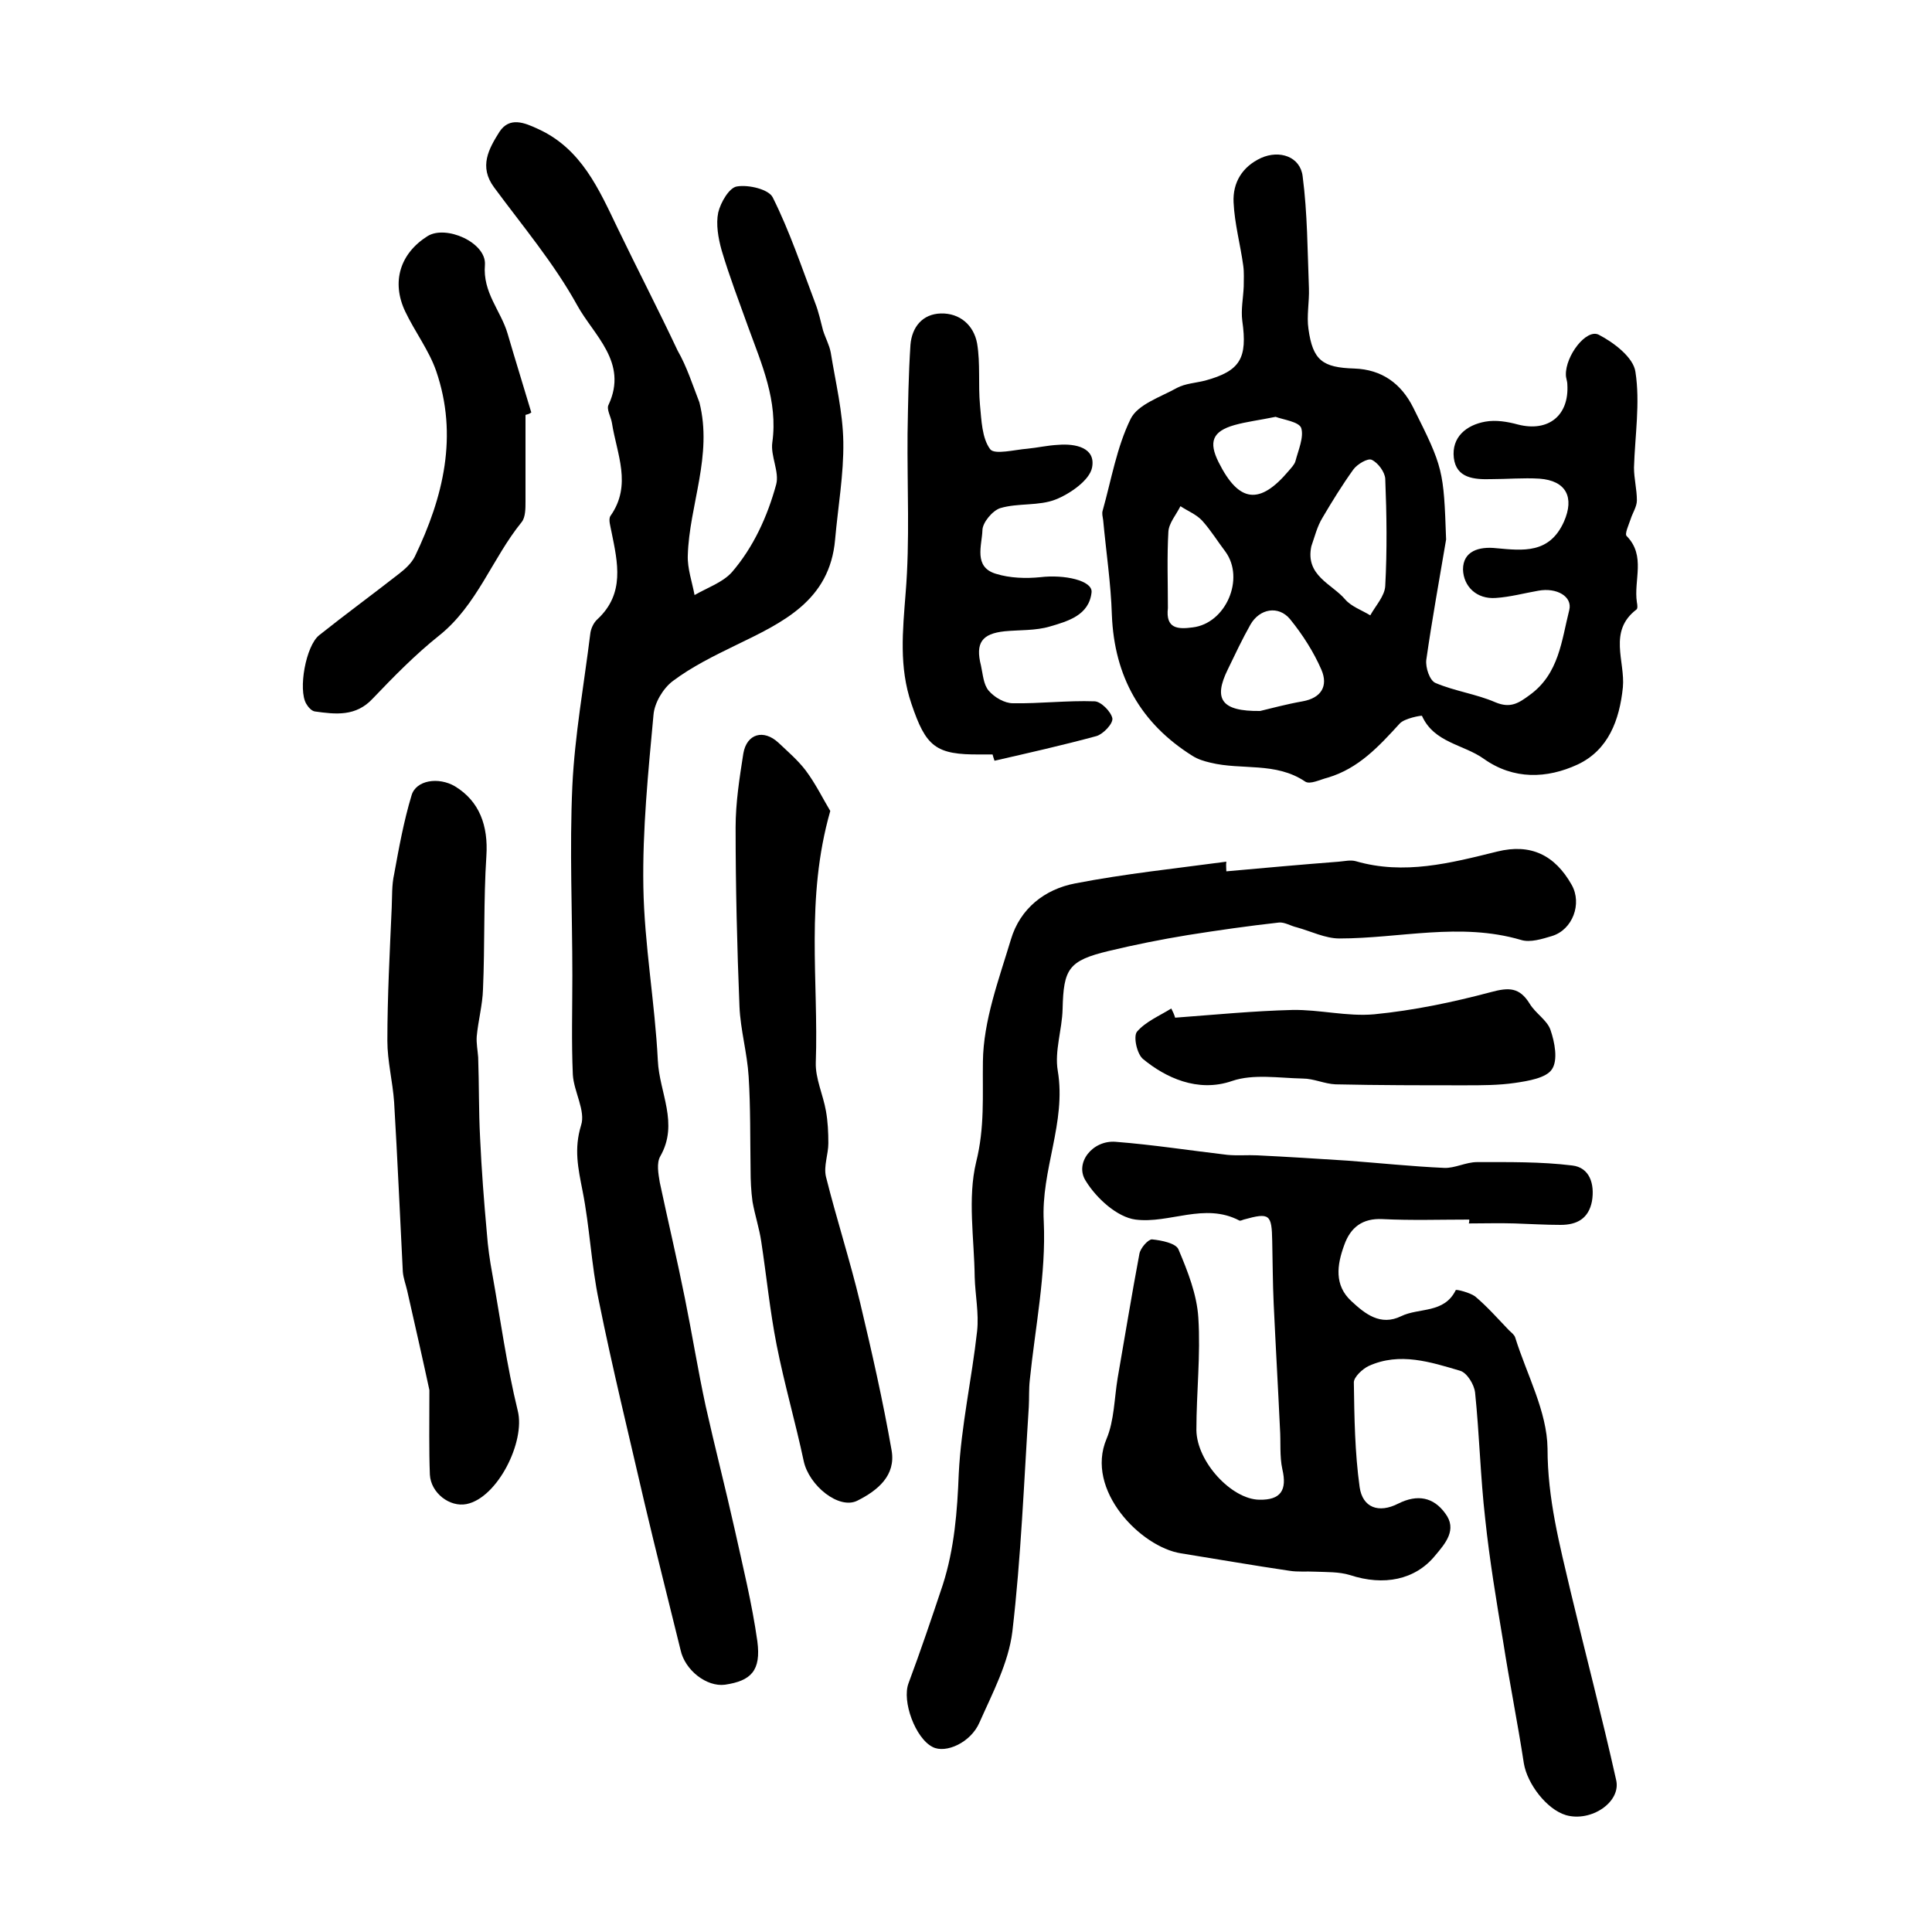 <?xml version="1.0" encoding="utf-8"?>
<!-- Generator: Adobe Illustrator 22.0.0, SVG Export Plug-In . SVG Version: 6.00 Build 0)  -->
<svg version="1.1" id="图层_1" xmlns="http://www.w3.org/2000/svg" xmlns:xlink="http://www.w3.org/1999/xlink" x="0px" y="0px"
	 viewBox="0 0 400 400" style="enable-background:new 0 0 400 400;" xml:space="preserve">
<style type="text/css">
	.st0{fill:#FFFFFF;}
</style>
<g>
	
	<path d="M144.8,83.3c2.8,11-2.1,21.3-2.4,31.7c-0.1,2.7,0.9,5.5,1.4,8.2c2.6-1.5,5.8-2.6,7.7-4.7c4.5-5.2,7.4-11.6,9.2-18.2
		c0.7-2.6-1.2-5.9-0.8-8.7c1.2-8.6-2.2-16.2-5-23.9c-1.9-5.3-3.9-10.5-5.5-15.9c-0.7-2.5-1.2-5.4-0.7-7.8c0.5-2.1,2.3-5.2,3.9-5.4
		c2.4-0.4,6.6,0.6,7.4,2.3c3.5,7,6,14.5,8.8,21.9c0.7,1.8,1.1,3.7,1.6,5.6c0.5,1.6,1.3,3,1.6,4.6c1,6.2,2.5,12.3,2.6,18.5
		c0.1,6.7-1.1,13.4-1.7,20.2c-1.1,12.7-10.9,17.2-20.6,21.9c-4.5,2.2-9,4.4-13,7.4c-2,1.5-3.8,4.5-4,7c-1.1,11.9-2.3,23.8-2.1,35.6
		c0.2,12,2.4,24,3,36c0.3,6.6,4.4,13,0.5,19.8c-0.8,1.4-0.4,3.6-0.1,5.4c1.7,8,3.6,16,5.2,24c1.5,7.4,2.7,14.9,4.3,22.3
		c1.9,8.5,4.1,17,6,25.5c1.7,7.7,3.6,15.4,4.7,23.2c0.8,6.1-1.3,8.2-6.7,9c-3.8,0.5-8.3-3-9.2-7.2c-2.5-10.2-5.1-20.4-7.5-30.6
		c-3.2-13.9-6.6-27.7-9.4-41.6c-1.6-7.6-1.9-15.4-3.4-22.9c-0.9-4.6-1.8-8.6-0.3-13.5c1-3-1.5-7-1.7-10.5
		c-0.3-6.8-0.1-13.7-0.1-20.5c0-13.1-0.6-26.2,0-39.3c0.5-10.5,2.4-20.9,3.7-31.4c0.1-1.1,0.7-2.4,1.5-3.1
		c5.7-5.3,4.2-11.7,2.9-18.1c-0.2-1.1-0.7-2.6-0.2-3.3c4.5-6.4,1.3-12.8,0.3-19.2c-0.2-1.3-1.2-2.9-0.7-3.8
		c4.1-8.8-3.1-14.4-6.5-20.6c-4.8-8.7-11.3-16.4-17.2-24.4c-3.2-4.3-1.1-8,1.1-11.5c2.1-3.2,5.2-1.9,8-0.6
		c9,4.1,12.6,12.5,16.5,20.6c4.1,8.5,8.4,16.8,12.4,25.3C142.2,75.9,143.4,79.7,144.8,83.3z"/>
	<path d="M299.4,111.7c-1.4,8.3-2.9,16.5-4.1,24.9c-0.2,1.6,0.7,4.3,1.9,4.8c4,1.7,8.5,2.3,12.4,4c3.1,1.3,4.8,0.2,7.1-1.5
		c6.1-4.4,6.6-11.3,8.2-17.6c0.7-2.8-2.6-4.7-6.4-4c-2.9,0.5-5.8,1.3-8.8,1.5c-4,0.3-6.7-2.4-6.8-5.9c0-3.8,3.3-4.8,6.9-4.4
		c5.5,0.5,11,1.2,14-5.5c2.2-5,0.5-8.5-5.1-8.9c-3.3-0.2-6.7,0.1-10,0.1c-3.5,0.1-7.2-0.2-7.7-4.4c-0.5-4.3,2.6-6.8,6.5-7.5
		c2.2-0.4,4.6,0,6.8,0.6c6.3,1.6,10.6-1.9,10.2-8.3c0-0.7-0.3-1.3-0.3-2c-0.1-3.9,4.2-9.6,6.8-8.3c3.1,1.6,7.2,4.7,7.6,7.7
		c1,6.4-0.1,13.2-0.3,19.8c0,2.3,0.6,4.5,0.6,6.8c0,1.3-0.9,2.6-1.3,3.9c-0.4,1.2-1.3,3.1-0.8,3.5c4,4.1,1.4,9.1,2.1,13.7
		c0.1,0.5,0.2,1.3-0.1,1.5c-5.9,4.5-2.3,10.7-2.8,16.1c-0.7,6.8-3,13-9.4,16c-6.3,2.9-13.2,3.2-19.4-1.2c-4.2-3-10.3-3.3-12.8-8.9
		c-0.1-0.1-3.6,0.5-4.6,1.6c-4.3,4.7-8.5,9.3-14.9,11.2c-1.6,0.4-3.7,1.5-4.7,0.8c-6.1-4.1-13.1-2.3-19.6-3.9
		c-1.3-0.3-2.6-0.7-3.7-1.4c-10.7-6.7-16.2-16.4-16.7-29.2c-0.2-6.5-1.2-13.1-1.8-19.6c-0.1-0.7-0.3-1.4-0.1-2
		c1.8-6.4,2.9-13.1,5.8-19c1.5-3,6.2-4.5,9.6-6.4c1.7-0.9,3.8-1,5.8-1.5c7.3-2,8.8-4.6,7.7-12.4c-0.3-2.3,0.2-4.7,0.3-7.1
		c0-1.4,0.1-2.9-0.1-4.3c-0.6-4.4-1.8-8.7-2-13.1c-0.2-4.1,1.8-7.4,5.7-9.2c3.8-1.7,8.1-0.3,8.6,3.8c1,7.7,1,15.4,1.3,23.2
		c0.1,2.8-0.5,5.7-0.1,8.4c0.9,6.5,2.9,8,9.5,8.2c5.7,0.2,9.7,3.1,12.2,8.1C298.8,96.8,298.9,97.3,299.4,111.7z M271.5,113.1
		c-1.3,6.1,4.3,7.8,7,11c1.3,1.5,3.4,2.2,5.2,3.3c1.1-2,3-4,3.1-6.1c0.4-7.4,0.3-14.8,0-22.2c-0.1-1.4-1.5-3.3-2.8-3.9
		c-0.8-0.4-3,0.9-3.8,2c-2.3,3.2-4.4,6.6-6.4,10C272.7,109,272.2,111.1,271.5,113.1z M260.9,147.2c2.1-0.5,5.4-1.4,8.8-2
		c3.9-0.7,5.3-3.2,3.9-6.5c-1.6-3.7-3.9-7.3-6.5-10.5c-2.4-2.9-6.3-2.2-8.2,1.1c-1.7,3-3.2,6.2-4.7,9.3
		C251.2,144.7,252.8,147.3,260.9,147.2z M241.8,125.9c-0.5,4.3,2.1,4.4,5.1,4c6.9-0.8,10.9-10.1,6.8-15.7c-1.6-2.1-3-4.4-4.8-6.4
		c-1.2-1.3-3-2-4.5-3c-0.9,1.8-2.4,3.5-2.5,5.3C241.6,115.3,241.8,120.6,241.8,125.9z M264.1,86.3c-3.4,0.7-6,1-8.5,1.7
		c-4.6,1.3-5.4,3.5-3.3,7.7c4.2,8.4,8.5,8.9,14.5,1.8c0.5-0.6,1.2-1.3,1.4-2c0.6-2.3,1.8-5,1.2-6.9
		C268.9,87.3,265.7,86.9,264.1,86.3z"/>
	<path d="M304.2,252.5c-6,0-12,0.2-18-0.1c-4.1-0.2-6.6,1.7-7.9,5.4c-1.5,4.1-2.1,8.3,1.5,11.6c2.8,2.6,6,5.2,10.3,3.1
		c3.7-1.8,8.9-0.5,11.3-5.4c0.1-0.2,2.9,0.5,4,1.3c2.5,2.1,4.7,4.6,7,7c0.5,0.5,1.1,0.9,1.3,1.5c2.4,7.7,6.6,15.3,6.7,23
		c0,10.4,2.5,19.9,4.8,29.7c3.1,13,6.5,25.9,9.4,38.9c1.1,4.6-5.2,8.8-10.4,7.3c-4-1.2-8-6.5-8.7-10.7c-1.3-8.5-3-16.9-4.3-25.3
		c-1.4-8.4-2.8-16.8-3.7-25.3c-1-8.7-1.2-17.5-2.1-26.2c-0.2-1.7-1.7-4.1-3.1-4.5c-6.1-1.8-12.5-3.9-18.9-1
		c-1.3,0.6-3.1,2.3-3.1,3.4c0.1,7.2,0.2,14.5,1.2,21.7c0.6,4.2,3.9,5.5,8,3.4c4-2,7.3-1.3,9.7,2c2.6,3.4,0,6.3-2.1,8.8
		c-4.1,5-10.6,6.3-17.6,4c-2.3-0.7-4.8-0.6-7.2-0.7c-1.8-0.1-3.6,0.1-5.4-0.2c-7.5-1.1-14.9-2.4-22.4-3.6
		c-8.3-1.3-19.9-13.1-15.4-23.7c1.6-3.8,1.6-8.4,2.3-12.6c1.5-8.6,2.9-17.2,4.5-25.7c0.2-1.2,1.8-3,2.6-3c2,0.2,5,0.8,5.5,2.1
		c1.9,4.5,3.8,9.3,4.1,14.1c0.5,7.7-0.4,15.5-0.4,23.3c0.1,6.6,7.3,14.3,13,14.4c4.5,0.1,5.8-2,4.8-6.3c-0.6-2.7-0.3-5.7-0.5-8.5
		c-0.4-8.6-0.9-17.2-1.3-25.8c-0.2-4.3-0.2-8.6-0.3-12.9c-0.1-5.6-0.5-6-5.9-4.5c-0.3,0.1-0.7,0.3-0.9,0.2
		c-7.2-3.8-14.5,0.7-21.5-0.2c-3.8-0.5-8.1-4.4-10.3-8c-2.4-3.7,1.4-8.5,6.2-8.1c7.7,0.6,15.4,1.8,23.1,2.7c2.1,0.2,4.2,0,6.2,0.1
		c6.2,0.3,12.5,0.7,18.7,1.1c6.7,0.5,13.3,1.2,20,1.5c2.2,0.1,4.5-1.2,6.8-1.2c6.6,0,13.2-0.1,19.7,0.7c3.6,0.4,4.7,3.8,4.1,7.4
		c-0.7,3.6-3.1,4.9-6.5,4.9c-3.2,0-6.3-0.2-9.5-0.3c-3.2-0.1-6.3,0-9.5,0C304.2,253,304.2,252.7,304.2,252.5z"/>
	<path d="M253.9,180.4c7.8-0.7,15.5-1.4,23.3-2c1.2-0.1,2.4-0.4,3.5-0.1c10,2.9,19.6,0.4,29.3-2c6.9-1.7,11.9,0.7,15.4,6.9
		c2.2,3.9,0.2,9.3-4.1,10.6c-2,0.6-4.5,1.4-6.4,0.8c-12.6-3.7-25.1-0.3-37.6-0.3c-2.9,0-5.9-1.5-8.8-2.3c-1.3-0.3-2.5-1.1-3.7-1
		c-6.3,0.7-12.6,1.6-18.9,2.6c-5.5,0.9-11,2-16.4,3.3c-8.3,2-9.3,3.7-9.5,12c-0.1,4.3-1.7,8.7-1,12.8c1.8,10.7-3.5,20.5-2.9,31.2
		c0.5,10.9-1.8,22-2.9,32.9c-0.2,1.8-0.1,3.7-0.2,5.5c-1,15.5-1.6,31.1-3.4,46.5c-0.8,6.5-4.1,12.7-6.8,18.8c-1.8,4.2-7,6.5-9.7,5.1
		c-3.6-1.8-6.4-9.5-5-13.2c2.5-6.7,4.8-13.5,7.1-20.4c2.4-7.5,3-15.2,3.3-23c0.5-9.9,2.7-19.6,3.8-29.5c0.4-3.7-0.4-7.5-0.5-11.2
		c-0.1-8-1.5-16.3,0.3-23.8c1.8-7.2,1.3-13.7,1.4-20.8c0.1-8.5,3.3-17,5.8-25.3c1.9-6.4,7-10.4,13.3-11.6c10.3-2,20.9-3.1,31.3-4.5
		C253.8,179.1,253.9,179.8,253.9,180.4z"/>
	<path d="M88.9,287.8c-1.2-5.6-2.9-13.1-4.6-20.6c-0.3-1.3-0.8-2.6-0.9-3.9c-0.6-11.7-1.1-23.4-1.8-35.1c-0.3-4.3-1.4-8.5-1.4-12.7
		c0-9.2,0.5-18.4,0.9-27.6c0.1-2.3,0-4.7,0.5-6.9c1-5.5,2-11,3.6-16.3c0.9-3.2,5.6-3.9,9-1.9c5.1,3.1,6.9,8.2,6.5,14.4
		c-0.6,9.2-0.3,18.4-0.7,27.6c-0.1,3.3-1,6.5-1.3,9.8c-0.1,1.4,0.2,2.9,0.3,4.3c0.2,5.6,0.1,11.1,0.4,16.7
		c0.3,6.6,0.8,13.1,1.4,19.7c0.2,2.8,0.6,5.6,1.1,8.3c1.7,9.5,3,19.1,5.3,28.5c1.6,6.4-4.2,18-10.6,19.3c-3.5,0.7-7.4-2.3-7.6-6.1
		C88.8,300.1,88.9,295,88.9,287.8z"/>
	<path d="M171.9,167.9c-5.2,18.2-2.4,35.2-3,52.1c-0.1,3.3,1.5,6.6,2.1,10c0.4,2.2,0.5,4.5,0.5,6.7c0,2.3-1,4.7-0.5,6.9
		c2.2,8.8,5,17.4,7.1,26.2c2.4,10.1,4.7,20.2,6.5,30.5c0.9,5.2-2.9,8.3-7.1,10.4c-3.8,1.9-10-3.1-11.1-8.2c-1.7-8-4-15.9-5.6-24
		c-1.4-7.1-2.1-14.3-3.2-21.5c-0.4-2.7-1.3-5.4-1.8-8.2c-0.3-2.2-0.4-4.4-0.4-6.6c-0.1-6.4,0-12.9-0.4-19.3
		c-0.3-4.9-1.7-9.7-1.9-14.5c-0.5-12.4-0.8-24.8-0.8-37.1c0-5.1,0.8-10.2,1.6-15.3c0.7-4.1,4.2-5.1,7.3-2.2c1.9,1.8,4,3.6,5.6,5.7
		C168.9,162.3,170.5,165.6,171.9,167.9z"/>
	<path d="M205.5,156.2c-0.8,0-1.7,0-2.5,0c-9.3,0.1-11.3-1.6-14.3-10.5c-2.6-7.6-1.8-15.1-1.2-22.9c0.9-10.9,0.3-22,0.4-33
		c0.1-6.1,0.2-12.3,0.6-18.4c0.3-3.7,2.5-6.4,6.3-6.5c3.9-0.1,6.8,2.4,7.5,6.2c0.7,4.2,0.2,8.5,0.6,12.8c0.3,3.1,0.4,6.8,2.1,9.1
		c0.9,1.2,5.1,0.1,7.7-0.1c2.1-0.2,4.2-0.7,6.4-0.8c3.6-0.3,7.8,0.6,7,4.7c-0.5,2.6-4.5,5.4-7.5,6.6c-3.5,1.4-7.8,0.7-11.5,1.8
		c-1.6,0.5-3.7,3-3.7,4.6c-0.1,3.1-1.9,7.6,2.8,9c2.9,0.9,6.2,1,9.2,0.7c5-0.6,10.8,0.7,10.6,3.1c-0.5,4.8-4.9,6-8.6,7.1
		c-3,0.9-6.3,0.7-9.4,1c-4.7,0.5-6.1,2.4-4.9,7.1c0.4,1.8,0.5,3.9,1.6,5.2c1.2,1.4,3.3,2.6,5,2.6c5.6,0.1,11.2-0.6,16.9-0.4
		c1.3,0,3.4,2.1,3.7,3.5c0.2,1.1-1.9,3.3-3.3,3.7c-7,1.9-14.1,3.5-21.1,5.1C205.7,156.9,205.6,156.6,205.5,156.2z"/>
	<path d="M108.8,85.9c0,6,0,11.9,0,17.9c0,1.5,0,3.3-0.8,4.3c-6.1,7.5-9.2,17.2-17.1,23.5c-4.9,3.9-9.4,8.5-13.7,13
		c-3.5,3.8-7.7,3.3-12,2.7c-0.7-0.1-1.4-0.9-1.8-1.6c-1.7-2.9-0.1-12,2.7-14.2c5.4-4.3,11-8.4,16.5-12.7c1.3-1,2.6-2.2,3.3-3.6
		c5.9-12.3,9-25,4.4-38.4c-1.5-4.3-4.4-8.1-6.4-12.3c-2.9-6.1-1.1-12,4.6-15.6c3.8-2.4,12.2,1.3,11.9,5.9c-0.5,5.8,3.3,9.5,4.7,14.3
		c1.6,5.5,3.3,10.9,4.9,16.3C109.6,85.7,109.2,85.8,108.8,85.9z"/>
	<path d="M243.3,210.7c8.1-0.6,16.2-1.4,24.3-1.6c5.6-0.1,11.3,1.4,16.9,0.9c8.2-0.8,16.3-2.5,24.2-4.6c3.7-1,5.9-1,8,2.4
		c1.2,2,3.6,3.4,4.3,5.4c0.9,2.6,1.6,6.3,0.3,8.2c-1.2,1.8-4.9,2.4-7.6,2.8c-3.4,0.5-6.9,0.5-10.3,0.5c-9,0-17.9,0-26.9-0.2
		c-2.3-0.1-4.5-1.2-6.8-1.2c-4.9-0.1-10.2-1-14.6,0.5c-7.2,2.5-13.9-0.8-18.4-4.5c-1.3-1-2.1-4.7-1.3-5.7c1.8-2.1,4.7-3.3,7.1-4.8
		C242.8,209.4,243.1,210,243.3,210.7z"/>
	
	
	
	
</g>
</svg>
